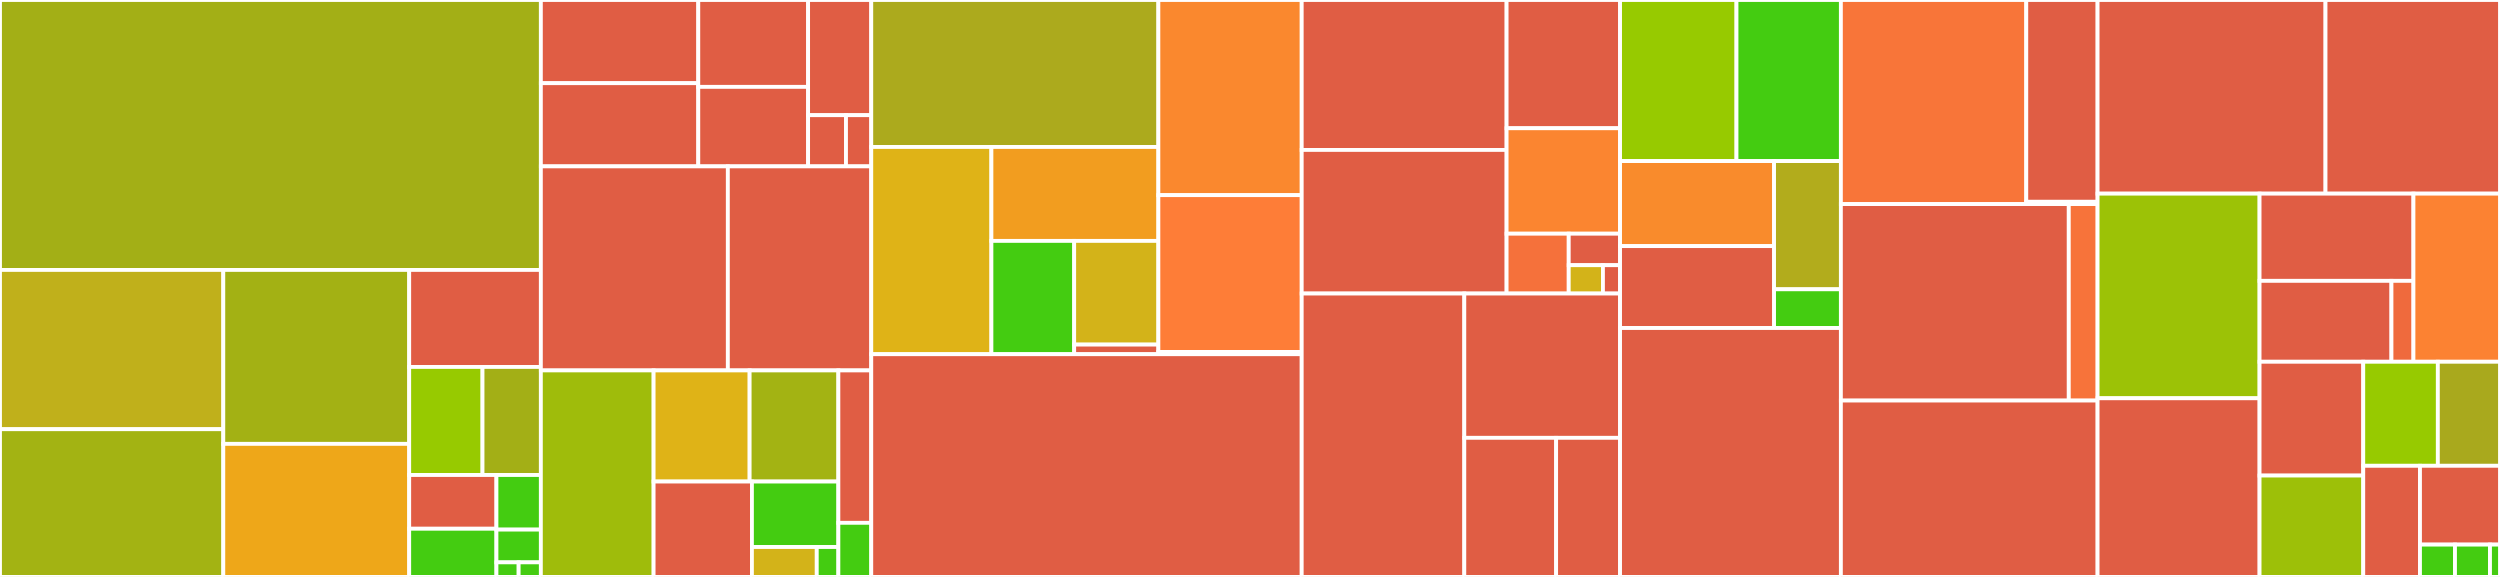 <svg baseProfile="full" width="650" height="150" viewBox="0 0 650 150" version="1.1"
xmlns="http://www.w3.org/2000/svg" xmlns:ev="http://www.w3.org/2001/xml-events"
xmlns:xlink="http://www.w3.org/1999/xlink">

<rect x="0" y="0" width="650" height="150" fill="#333333" stroke="none"/>

<style>rect.s{mask:url(#mask);}</style>
<defs>
  <pattern id="white" width="4" height="4" patternUnits="userSpaceOnUse" patternTransform="rotate(45)">
    <rect width="2" height="2" transform="translate(0,0)" fill="white"></rect>
  </pattern>
  <mask id="mask">
    <rect x="0" y="0" width="100%" height="100%" fill="url(#white)"></rect>
  </mask>
</defs>

<rect x="0" y="0" width="140.623" height="70.181" fill="#a3af16" stroke="white" stroke-width="1" class=" tooltipped" data-content="gpbft/gpbft.go"><title>gpbft/gpbft.go</title></rect>
<rect x="0" y="70.181" width="58.057" height="41.415" fill="#c0b01b" stroke="white" stroke-width="1" class=" tooltipped" data-content="gpbft/participant.go"><title>gpbft/participant.go</title></rect>
<rect x="0" y="111.597" width="58.057" height="38.403" fill="#a3b313" stroke="white" stroke-width="1" class=" tooltipped" data-content="gpbft/chain.go"><title>gpbft/chain.go</title></rect>
<rect x="58.057" y="70.181" width="48.335" height="45.223" fill="#a3b114" stroke="white" stroke-width="1" class=" tooltipped" data-content="gpbft/validator.go"><title>gpbft/validator.go</title></rect>
<rect x="58.057" y="115.404" width="48.335" height="34.596" fill="#eea719" stroke="white" stroke-width="1" class=" tooltipped" data-content="gpbft/powertable.go"><title>gpbft/powertable.go</title></rect>
<rect x="106.392" y="70.181" width="34.232" height="25.223" fill="#e05d44" stroke="white" stroke-width="1" class=" tooltipped" data-content="gpbft/options.go"><title>gpbft/options.go</title></rect>
<rect x="106.392" y="95.404" width="19.061" height="28.096" fill="#97ca00" stroke="white" stroke-width="1" class=" tooltipped" data-content="gpbft/message_builder.go"><title>gpbft/message_builder.go</title></rect>
<rect x="125.452" y="95.404" width="15.171" height="28.096" fill="#a3af16" stroke="white" stroke-width="1" class=" tooltipped" data-content="gpbft/ticket_rank.go"><title>gpbft/ticket_rank.go</title></rect>
<rect x="106.392" y="123.5" width="22.684" height="13.973" fill="#e05d44" stroke="white" stroke-width="1" class=" tooltipped" data-content="gpbft/metrics.go"><title>gpbft/metrics.go</title></rect>
<rect x="106.392" y="137.473" width="22.684" height="12.527" fill="#4c1" stroke="white" stroke-width="1" class=" tooltipped" data-content="gpbft/committee.go"><title>gpbft/committee.go</title></rect>
<rect x="129.075" y="123.5" width="11.548" height="14.196" fill="#4c1" stroke="white" stroke-width="1" class=" tooltipped" data-content="gpbft/vrf.go"><title>gpbft/vrf.go</title></rect>
<rect x="129.075" y="137.697" width="11.548" height="8.518" fill="#4c1" stroke="white" stroke-width="1" class=" tooltipped" data-content="gpbft/progress.go"><title>gpbft/progress.go</title></rect>
<rect x="129.075" y="146.214" width="5.774" height="3.786" fill="#4c1" stroke="white" stroke-width="1" class=" tooltipped" data-content="gpbft/errors.go"><title>gpbft/errors.go</title></rect>
<rect x="134.849" y="146.214" width="5.774" height="3.786" fill="#4c1" stroke="white" stroke-width="1" class=" tooltipped" data-content="gpbft/types.go"><title>gpbft/types.go</title></rect>
<rect x="140.623" y="0" width="40.931" height="21.628" fill="#e05d44" stroke="white" stroke-width="1" class=" tooltipped" data-content="internal/gnark/g1.go"><title>internal/gnark/g1.go</title></rect>
<rect x="140.623" y="21.628" width="40.931" height="21.628" fill="#e05d44" stroke="white" stroke-width="1" class=" tooltipped" data-content="internal/gnark/g2.go"><title>internal/gnark/g2.go</title></rect>
<rect x="181.554" y="0" width="28.55" height="22.586" fill="#e05d44" stroke="white" stroke-width="1" class=" tooltipped" data-content="internal/gnark/scalar.go"><title>internal/gnark/scalar.go</title></rect>
<rect x="181.554" y="22.586" width="28.55" height="20.671" fill="#e05d44" stroke="white" stroke-width="1" class=" tooltipped" data-content="internal/gnark/gt.go"><title>internal/gnark/gt.go</title></rect>
<rect x="210.104" y="0" width="16.423" height="29.947" fill="#e05d44" stroke="white" stroke-width="1" class=" tooltipped" data-content="internal/gnark/suite.go"><title>internal/gnark/suite.go</title></rect>
<rect x="210.104" y="29.947" width="9.854" height="13.31" fill="#e05d44" stroke="white" stroke-width="1" class=" tooltipped" data-content="internal/gnark/adapter.go"><title>internal/gnark/adapter.go</title></rect>
<rect x="219.958" y="29.947" width="6.569" height="13.31" fill="#e05d44" stroke="white" stroke-width="1" class=" tooltipped" data-content="internal/gnark/group.go"><title>internal/gnark/group.go</title></rect>
<rect x="140.623" y="43.257" width="48.617" height="53.053" fill="#e05d44" stroke="white" stroke-width="1" class=" tooltipped" data-content="internal/powerstore/powerstore.go"><title>internal/powerstore/powerstore.go</title></rect>
<rect x="189.24" y="43.257" width="37.287" height="53.053" fill="#e05d44" stroke="white" stroke-width="1" class=" tooltipped" data-content="internal/writeaheadlog/wal.go"><title>internal/writeaheadlog/wal.go</title></rect>
<rect x="140.623" y="96.31" width="29.313" height="53.69" fill="#9fbc0b" stroke="white" stroke-width="1" class=" tooltipped" data-content="internal/consensus/fake_ec.go"><title>internal/consensus/fake_ec.go</title></rect>
<rect x="169.936" y="96.31" width="24.966" height="28.892" fill="#dfb317" stroke="white" stroke-width="1" class=" tooltipped" data-content="internal/caching/set.go"><title>internal/caching/set.go</title></rect>
<rect x="194.903" y="96.31" width="23.075" height="28.892" fill="#a3b313" stroke="white" stroke-width="1" class=" tooltipped" data-content="internal/caching/grouped_cache.go"><title>internal/caching/grouped_cache.go</title></rect>
<rect x="169.936" y="125.203" width="25.563" height="24.797" fill="#e05d44" stroke="white" stroke-width="1" class=" tooltipped" data-content="internal/measurements/datastore.go"><title>internal/measurements/datastore.go</title></rect>
<rect x="195.5" y="125.203" width="22.478" height="17.018" fill="#4c1" stroke="white" stroke-width="1" class=" tooltipped" data-content="internal/measurements/sample_set.go"><title>internal/measurements/sample_set.go</title></rect>
<rect x="195.5" y="142.22" width="16.858" height="7.78" fill="#d3b319" stroke="white" stroke-width="1" class=" tooltipped" data-content="internal/measurements/attributes.go"><title>internal/measurements/attributes.go</title></rect>
<rect x="212.358" y="142.22" width="5.619" height="7.78" fill="#4c1" stroke="white" stroke-width="1" class=" tooltipped" data-content="internal/measurements/util.go"><title>internal/measurements/util.go</title></rect>
<rect x="217.978" y="96.31" width="8.55" height="39.628" fill="#e05d44" stroke="white" stroke-width="1" class=" tooltipped" data-content="internal/psutil/psutil.go"><title>internal/psutil/psutil.go</title></rect>
<rect x="217.978" y="135.938" width="8.55" height="14.062" fill="#4c1" stroke="white" stroke-width="1" class=" tooltipped" data-content="internal/clock/clock.go"><title>internal/clock/clock.go</title></rect>
<rect x="226.527" y="0" width="74.65" height="38.212" fill="#acaa1d" stroke="white" stroke-width="1" class=" tooltipped" data-content="certexchange/polling/peerTracker.go"><title>certexchange/polling/peerTracker.go</title></rect>
<rect x="226.527" y="38.212" width="31.239" height="53.878" fill="#dfb317" stroke="white" stroke-width="1" class=" tooltipped" data-content="certexchange/polling/subscriber.go"><title>certexchange/polling/subscriber.go</title></rect>
<rect x="257.767" y="38.212" width="43.411" height="24.421" fill="#f29d1f" stroke="white" stroke-width="1" class=" tooltipped" data-content="certexchange/polling/poller.go"><title>certexchange/polling/poller.go</title></rect>
<rect x="257.767" y="62.633" width="21.52" height="29.456" fill="#4c1" stroke="white" stroke-width="1" class=" tooltipped" data-content="certexchange/polling/predictor.go"><title>certexchange/polling/predictor.go</title></rect>
<rect x="279.287" y="62.633" width="21.891" height="26.96" fill="#d3b319" stroke="white" stroke-width="1" class=" tooltipped" data-content="certexchange/polling/discovery.go"><title>certexchange/polling/discovery.go</title></rect>
<rect x="279.287" y="89.594" width="21.891" height="2.496" fill="#e05d44" stroke="white" stroke-width="1" class=" tooltipped" data-content="certexchange/polling/pollstatus_string.go"><title>certexchange/polling/pollstatus_string.go</title></rect>
<rect x="301.177" y="0" width="37.266" height="50.737" fill="#fa882e" stroke="white" stroke-width="1" class=" tooltipped" data-content="certexchange/client.go"><title>certexchange/client.go</title></rect>
<rect x="301.177" y="50.737" width="37.266" height="40.766" fill="#fe7d37" stroke="white" stroke-width="1" class=" tooltipped" data-content="certexchange/server.go"><title>certexchange/server.go</title></rect>
<rect x="301.177" y="91.503" width="37.266" height="0.587" fill="#4c1" stroke="white" stroke-width="1" class=" tooltipped" data-content="certexchange/protocol.go"><title>certexchange/protocol.go</title></rect>
<rect x="226.527" y="92.09" width="111.916" height="57.91" fill="#e05d44" stroke="white" stroke-width="1" class=" tooltipped" data-content="host.go"><title>host.go</title></rect>
<rect x="338.443" y="0" width="53.271" height="38.981" fill="#e05d44" stroke="white" stroke-width="1" class=" tooltipped" data-content="manifest/manifest.go"><title>manifest/manifest.go</title></rect>
<rect x="338.443" y="38.981" width="53.271" height="37.34" fill="#e05d44" stroke="white" stroke-width="1" class=" tooltipped" data-content="manifest/dynamic_provider.go"><title>manifest/dynamic_provider.go</title></rect>
<rect x="391.714" y="0" width="29.5" height="33.344" fill="#e05d44" stroke="white" stroke-width="1" class=" tooltipped" data-content="manifest/fusing_provider.go"><title>manifest/fusing_provider.go</title></rect>
<rect x="391.714" y="33.344" width="29.5" height="27.416" fill="#fb8530" stroke="white" stroke-width="1" class=" tooltipped" data-content="manifest/dynamic_sender.go"><title>manifest/dynamic_sender.go</title></rect>
<rect x="391.714" y="60.76" width="16.155" height="15.56" fill="#f5713b" stroke="white" stroke-width="1" class=" tooltipped" data-content="manifest/metrics.go"><title>manifest/metrics.go</title></rect>
<rect x="407.869" y="60.76" width="13.345" height="8.19" fill="#e05d44" stroke="white" stroke-width="1" class=" tooltipped" data-content="manifest/static_provider.go"><title>manifest/static_provider.go</title></rect>
<rect x="407.869" y="68.95" width="8.897" height="7.371" fill="#d3b319" stroke="white" stroke-width="1" class=" tooltipped" data-content="manifest/util.go"><title>manifest/util.go</title></rect>
<rect x="416.766" y="68.95" width="4.448" height="7.371" fill="#e05d44" stroke="white" stroke-width="1" class=" tooltipped" data-content="manifest/noop_provider.go"><title>manifest/noop_provider.go</title></rect>
<rect x="338.443" y="76.32" width="42.276" height="73.68" fill="#e05d44" stroke="white" stroke-width="1" class=" tooltipped" data-content="observer/observer.go"><title>observer/observer.go</title></rect>
<rect x="380.719" y="76.32" width="40.495" height="37.515" fill="#e05d44" stroke="white" stroke-width="1" class=" tooltipped" data-content="observer/options.go"><title>observer/options.go</title></rect>
<rect x="380.719" y="113.835" width="23.874" height="36.165" fill="#e05d44" stroke="white" stroke-width="1" class=" tooltipped" data-content="observer/query.go"><title>observer/query.go</title></rect>
<rect x="404.593" y="113.835" width="16.621" height="36.165" fill="#e05d44" stroke="white" stroke-width="1" class=" tooltipped" data-content="observer/model.go"><title>observer/model.go</title></rect>
<rect x="421.214" y="0" width="30.273" height="41.878" fill="#97ca00" stroke="white" stroke-width="1" class=" tooltipped" data-content="emulator/instance.go"><title>emulator/instance.go</title></rect>
<rect x="451.487" y="0" width="27.142" height="41.878" fill="#4c1" stroke="white" stroke-width="1" class=" tooltipped" data-content="emulator/driver_assertions.go"><title>emulator/driver_assertions.go</title></rect>
<rect x="421.214" y="41.878" width="40.039" height="22.11" fill="#f98b2c" stroke="white" stroke-width="1" class=" tooltipped" data-content="emulator/host.go"><title>emulator/host.go</title></rect>
<rect x="421.214" y="63.988" width="40.039" height="21.291" fill="#e05d44" stroke="white" stroke-width="1" class=" tooltipped" data-content="emulator/signing.go"><title>emulator/signing.go</title></rect>
<rect x="461.253" y="41.878" width="17.376" height="33.337" fill="#b2ac1c" stroke="white" stroke-width="1" class=" tooltipped" data-content="emulator/driver.go"><title>emulator/driver.go</title></rect>
<rect x="461.253" y="75.215" width="17.376" height="10.064" fill="#4c1" stroke="white" stroke-width="1" class=" tooltipped" data-content="emulator/message_cache.go"><title>emulator/message_cache.go</title></rect>
<rect x="421.214" y="85.279" width="57.415" height="64.721" fill="#e05d44" stroke="white" stroke-width="1" class=" tooltipped" data-content="certstore/certstore.go"><title>certstore/certstore.go</title></rect>
<rect x="478.629" y="0" width="48.202" height="53.057" fill="#f87539" stroke="white" stroke-width="1" class=" tooltipped" data-content="chainexchange/pubsub.go"><title>chainexchange/pubsub.go</title></rect>
<rect x="526.831" y="0" width="18.539" height="52.467" fill="#e05d44" stroke="white" stroke-width="1" class=" tooltipped" data-content="chainexchange/options.go"><title>chainexchange/options.go</title></rect>
<rect x="526.831" y="52.467" width="18.539" height="0.59" fill="#4c1" stroke="white" stroke-width="1" class=" tooltipped" data-content="chainexchange/chainexchange.go"><title>chainexchange/chainexchange.go</title></rect>
<rect x="478.629" y="53.057" width="59.254" height="51.092" fill="#e05d44" stroke="white" stroke-width="1" class=" tooltipped" data-content="certchain/certchain.go"><title>certchain/certchain.go</title></rect>
<rect x="537.883" y="53.057" width="7.487" height="51.092" fill="#f7733a" stroke="white" stroke-width="1" class=" tooltipped" data-content="certchain/options.go"><title>certchain/options.go</title></rect>
<rect x="478.629" y="104.148" width="66.741" height="45.852" fill="#e05d44" stroke="white" stroke-width="1" class=" tooltipped" data-content="partial_validator.go"><title>partial_validator.go</title></rect>
<rect x="545.37" y="0" width="59.261" height="50.348" fill="#e05d44" stroke="white" stroke-width="1" class=" tooltipped" data-content="f3.go"><title>f3.go</title></rect>
<rect x="604.632" y="0" width="45.368" height="50.348" fill="#e05d44" stroke="white" stroke-width="1" class=" tooltipped" data-content="partial_msg.go"><title>partial_msg.go</title></rect>
<rect x="545.37" y="50.348" width="42.115" height="53.2" fill="#9cc206" stroke="white" stroke-width="1" class=" tooltipped" data-content="certs/certs.go"><title>certs/certs.go</title></rect>
<rect x="545.37" y="103.548" width="42.115" height="46.452" fill="#e05d44" stroke="white" stroke-width="1" class=" tooltipped" data-content="consensus_inputs.go"><title>consensus_inputs.go</title></rect>
<rect x="587.486" y="50.348" width="40.009" height="22.673" fill="#e05d44" stroke="white" stroke-width="1" class=" tooltipped" data-content="blssig/aggregation.go"><title>blssig/aggregation.go</title></rect>
<rect x="587.486" y="73.021" width="34.294" height="21.034" fill="#e05d44" stroke="white" stroke-width="1" class=" tooltipped" data-content="blssig/verifier.go"><title>blssig/verifier.go</title></rect>
<rect x="621.779" y="73.021" width="5.716" height="21.034" fill="#ef6a3d" stroke="white" stroke-width="1" class=" tooltipped" data-content="blssig/signer.go"><title>blssig/signer.go</title></rect>
<rect x="627.495" y="50.348" width="22.505" height="43.707" fill="#fc8232" stroke="white" stroke-width="1" class=" tooltipped" data-content="equivocation.go"><title>equivocation.go</title></rect>
<rect x="587.486" y="94.055" width="26.959" height="29.594" fill="#e05d44" stroke="white" stroke-width="1" class=" tooltipped" data-content="cbor_gen.go"><title>cbor_gen.go</title></rect>
<rect x="587.486" y="123.649" width="26.959" height="26.351" fill="#9dc008" stroke="white" stroke-width="1" class=" tooltipped" data-content="merkle/merkle.go"><title>merkle/merkle.go</title></rect>
<rect x="614.445" y="94.055" width="19.394" height="27.05" fill="#97ca00" stroke="white" stroke-width="1" class=" tooltipped" data-content="ec/powerdelta.go"><title>ec/powerdelta.go</title></rect>
<rect x="633.839" y="94.055" width="16.161" height="27.05" fill="#a9a91d" stroke="white" stroke-width="1" class=" tooltipped" data-content="metrics.go"><title>metrics.go</title></rect>
<rect x="614.445" y="121.105" width="14.752" height="28.895" fill="#e05d44" stroke="white" stroke-width="1" class=" tooltipped" data-content="msg_encoding.go"><title>msg_encoding.go</title></rect>
<rect x="629.196" y="121.105" width="20.804" height="20.489" fill="#e05d44" stroke="white" stroke-width="1" class=" tooltipped" data-content="store.go"><title>store.go</title></rect>
<rect x="629.196" y="141.594" width="9.102" height="8.406" fill="#4c1" stroke="white" stroke-width="1" class=" tooltipped" data-content="tipsettimestamp.go"><title>tipsettimestamp.go</title></rect>
<rect x="638.298" y="141.594" width="9.102" height="8.406" fill="#4c1" stroke="white" stroke-width="1" class=" tooltipped" data-content="wal.go"><title>wal.go</title></rect>
<rect x="647.4" y="141.594" width="2.6" height="8.406" fill="#4c1" stroke="white" stroke-width="1" class=" tooltipped" data-content="logging.go"><title>logging.go</title></rect>
</svg>